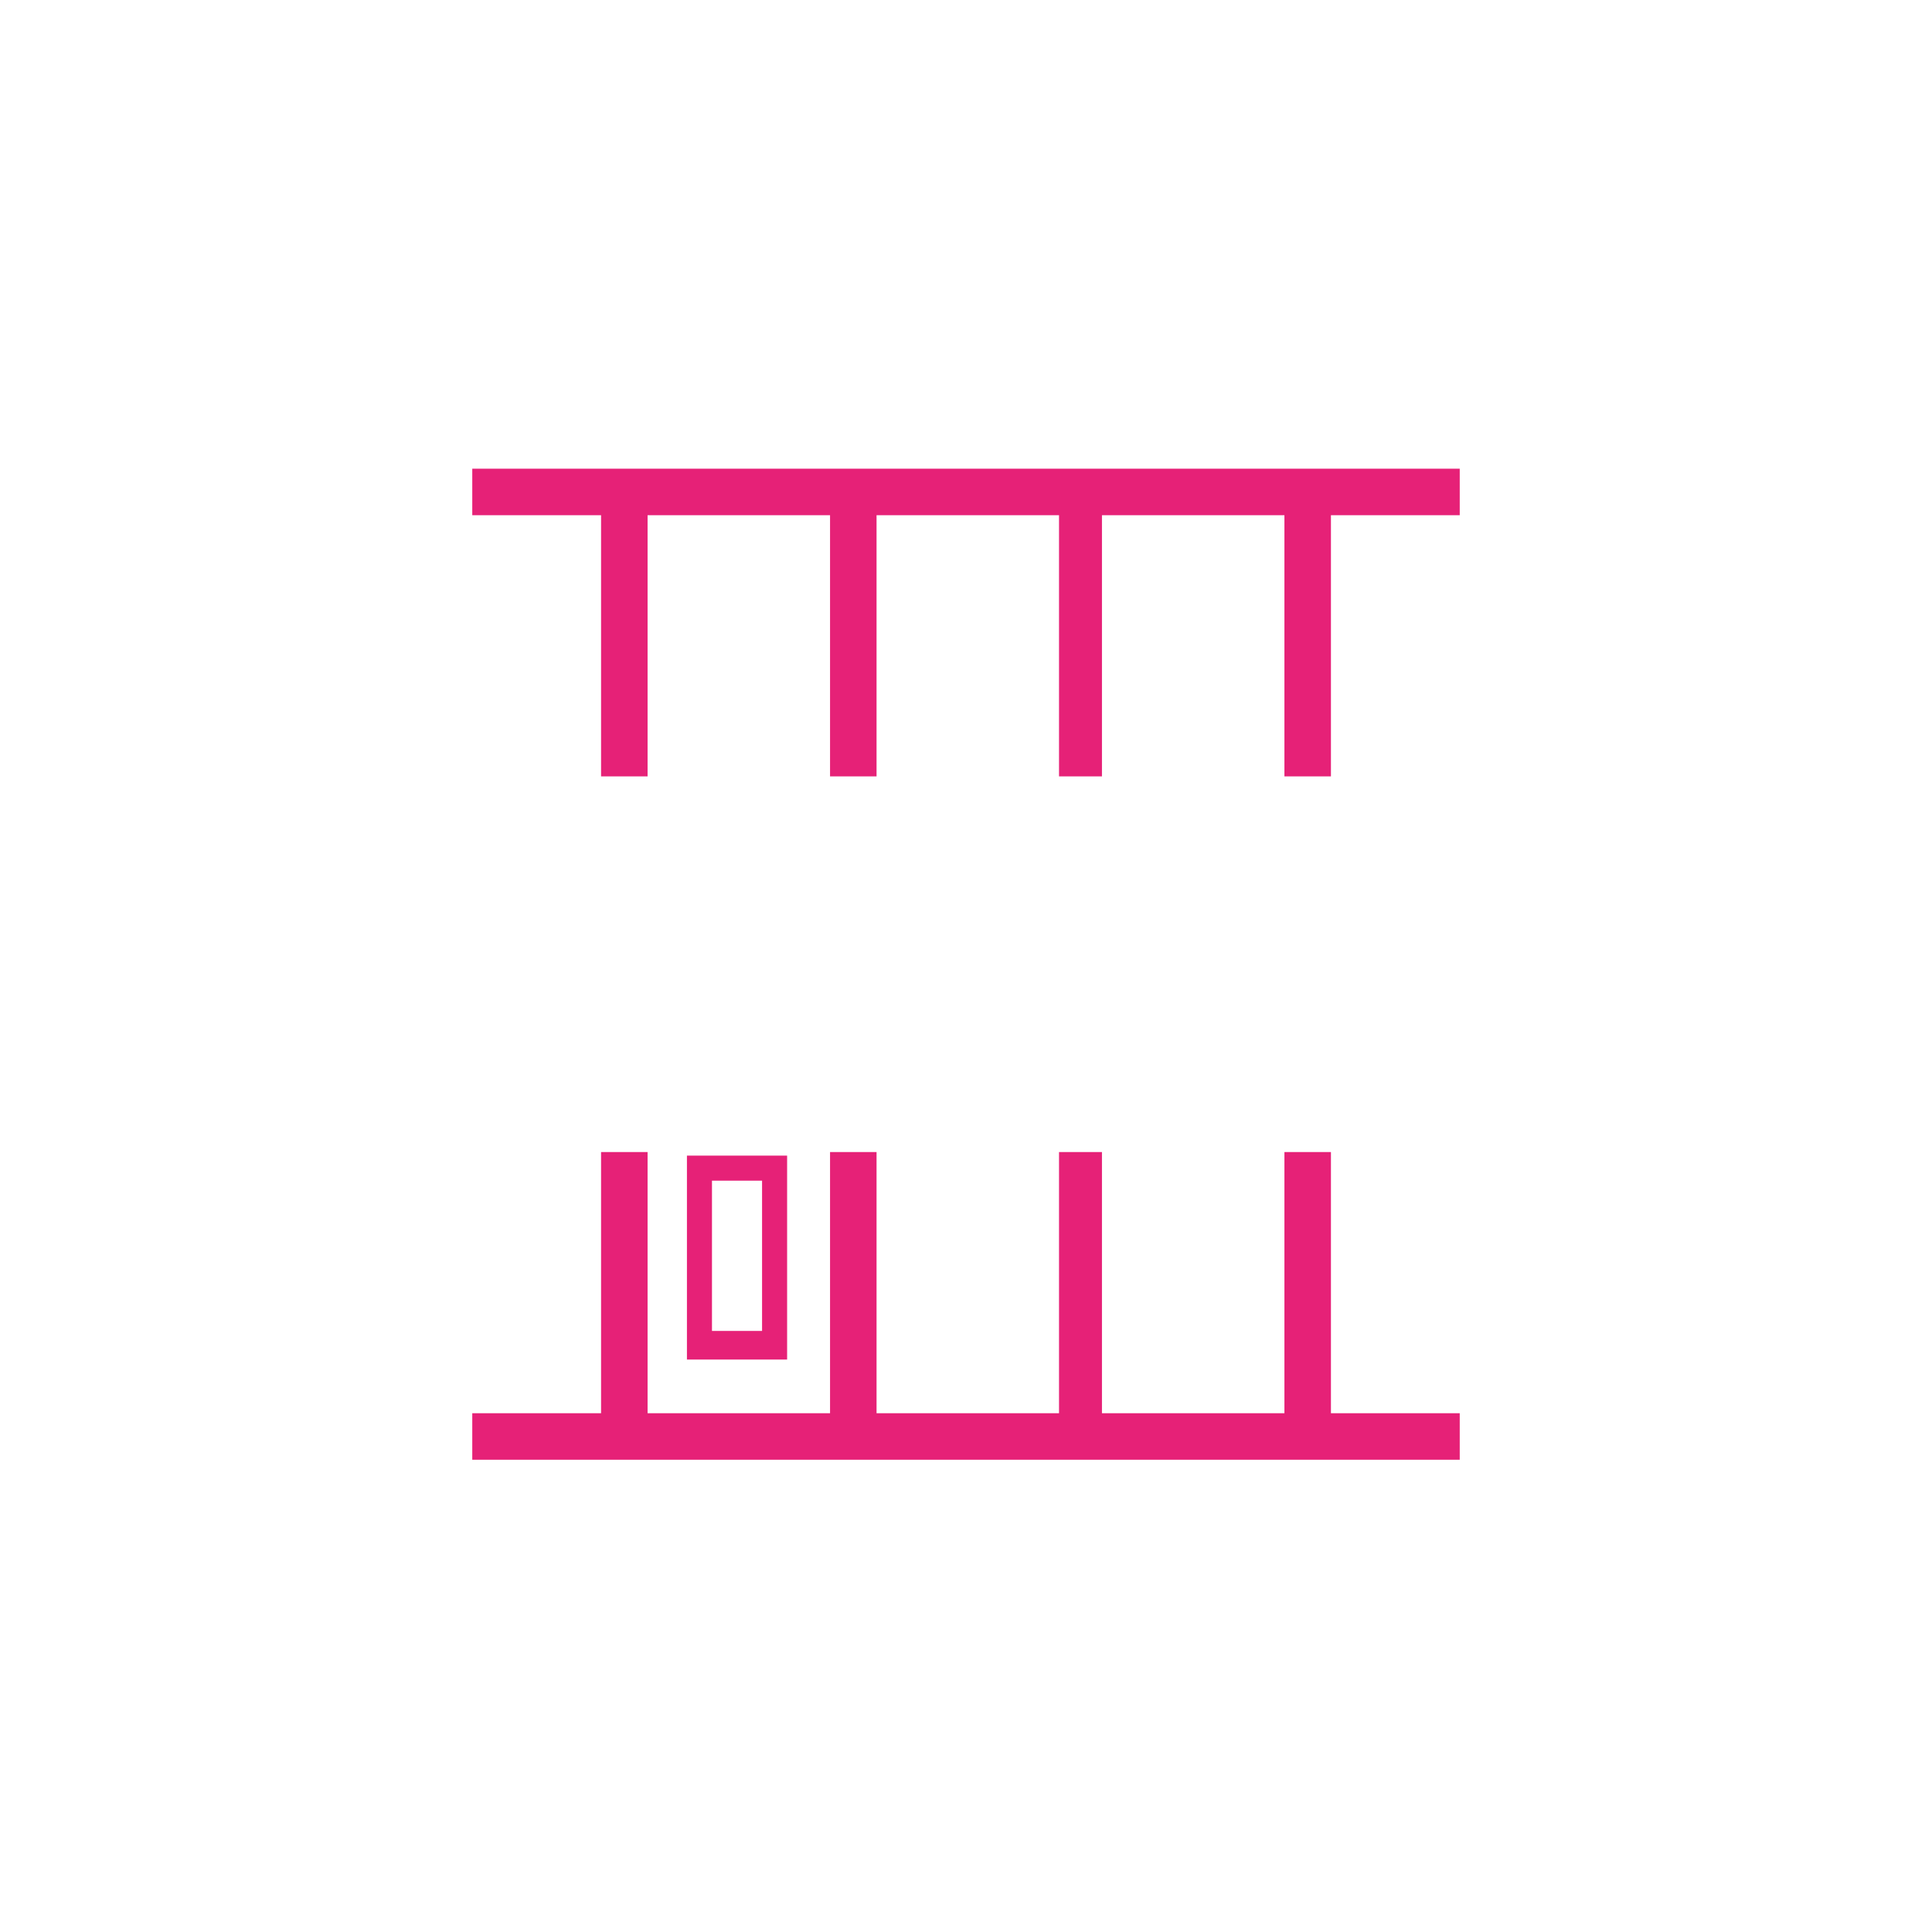 <?xml version="1.0" encoding="utf-8"?>
<!-- Generator: Adobe Illustrator 19.0.0, SVG Export Plug-In . SVG Version: 6.00 Build 0)  -->
<svg version="1.1" id="Warstwa_1" xmlns="http://www.w3.org/2000/svg" xmlns:xlink="http://www.w3.org/1999/xlink" x="0px" y="0px"
	 width="54px" height="54px" viewBox="-256 256.9 54 54" style="enable-background:new -256 256.9 54 54;" xml:space="preserve">
<style type="text/css">
	.st0{fill:#E62177;}
</style>
<g>
	<polygon class="st0" points="-242.8,270 -242.8,271.3 -239.2,271.3 -239.2,278.6 -237.9,278.6 -237.9,271.3 -232.8,271.3 
		-232.8,278.6 -231.5,278.6 -231.5,271.3 -226.4,271.3 -226.4,278.6 -225.2,278.6 -225.2,271.3 -220.1,271.3 -220.1,278.6 
		-218.8,278.6 -218.8,271.3 -215.2,271.3 -215.2,270 	"/>
	<polygon class="st0" points="-218.8,289.1 -220.1,289.1 -220.1,296.4 -225.2,296.4 -225.2,289.1 -226.4,289.1 -226.4,296.4 
		-231.5,296.4 -231.5,289.1 -232.8,289.1 -232.8,296.4 -237.9,296.4 -237.9,289.1 -239.2,289.1 -239.2,296.4 -242.8,296.4 
		-242.8,297.7 -215.2,297.7 -215.2,296.4 -218.8,296.4 	"/>
	<path class="st0" d="M-236.8,289.2v5.7h2.8v-5.7H-236.8z M-234.7,294.1h-1.4v-4.2h1.4V294.1z"/>
</g>
</svg>
